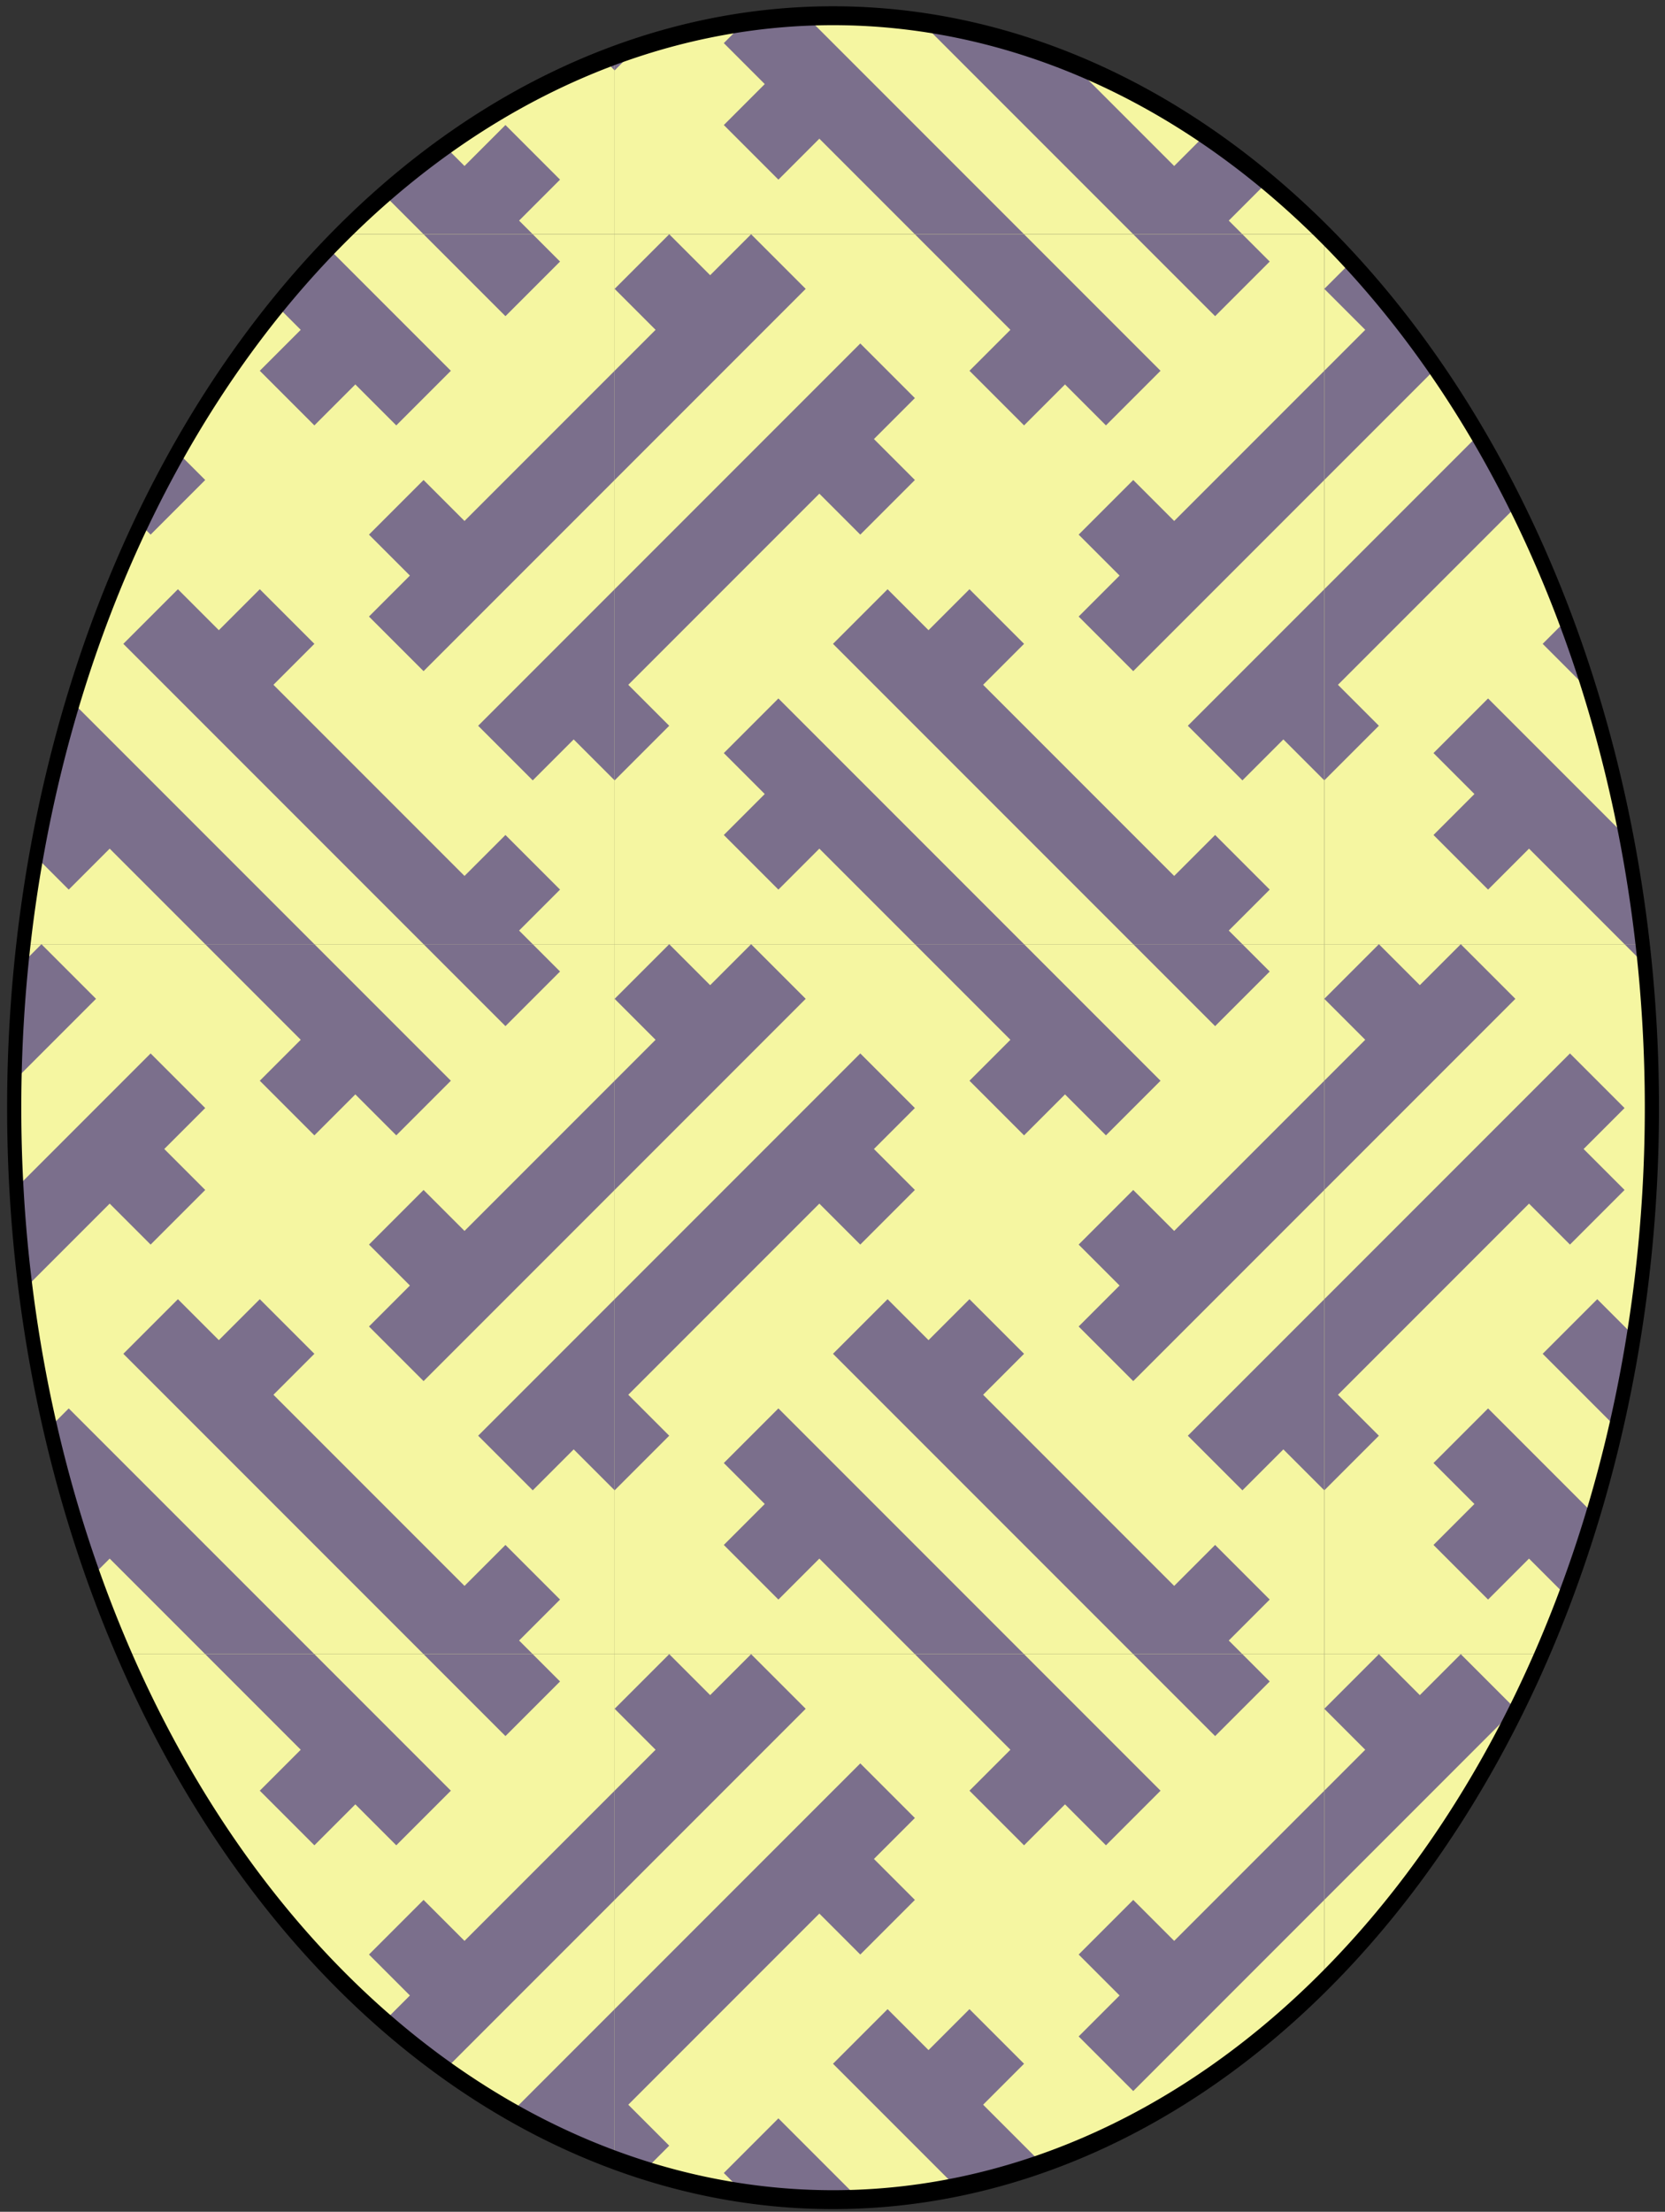 <svg xmlns="http://www.w3.org/2000/svg" xmlns:xlink="http://www.w3.org/1999/xlink" viewBox="0 0 610 810" version="1.0"><rect x="0" y="0" width="610" height="810" fill="#333333" stroke="none"/><defs><clipPath id="a" clipPathUnits="userSpaceOnUse"><path d="M2000 380a300 300 0 11-600 0 300 300 0 11600 0z" transform="matrix(1 0 0 1.333 -1095 -661.67)" stroke="#000" stroke-width="5.196" fill="none"/></clipPath></defs><g id="b" fill-rule="evenodd"><path fill="#f5f6a1" d="M5-995h260v260H5z" transform="translate(-394.2 1274.9)"/><path d="M115-995l35 35-15 15 20 20 15-15 15 15 20-20-50-50h-40zM195-995l30 30 20-20-10-10h-40zM25-995L5-975l15 15-15 15v40l70-70-20-20-15 15-15-15zM95-955L5-865v70l20-20-15-15 70-70 15 15 20-20-15-15 15-15-20-20zM265-945l-55 55-15-15-20 20 15 15-15 15 20 20 70-70v-40zM265-865l-50 50 20 20 15-15 15 15v-70zM65-825l-20 20 15 15-15 15 20 20 15-15 35 35h40l-90-90zM105-865l-20 20 110 110h40l-5-5 15-15-20-20-15 15-70-70 15-15-20-20-15 15-15-15z" fill="#7b6f8c" transform="translate(-394.2 1274.9)"/></g><g clip-path="url(#a)" transform="translate(-299.82 560.79)"><use xlink:href="#b" transform="translate(394.2 -1274.9)" height="1080" width="1068"/><use xlink:href="#b" transform="translate(394.2 -1014.9)" height="1080" width="1068"/><use xlink:href="#b" transform="translate(394.2 -754.9)" height="1080" width="1068"/><use xlink:href="#b" transform="translate(394.2 -494.9)" height="1080" width="1068"/><use xlink:href="#b" transform="translate(394.2 -234.9)" height="1080" width="1068"/><use xlink:href="#b" transform="translate(394.2 25.101)" height="1080" width="1068"/><use xlink:href="#b" transform="translate(654.2 -1274.9)" height="1080" width="1068"/><use xlink:href="#b" transform="translate(654.2 -1014.9)" height="1080" width="1068"/><use xlink:href="#b" transform="translate(654.2 -754.9)" height="1080" width="1068"/><use xlink:href="#b" transform="translate(654.2 -494.9)" height="1080" width="1068"/><use xlink:href="#b" transform="translate(654.2 -234.9)" height="1080" width="1068"/><use xlink:href="#b" transform="translate(654.2 25.101)" height="1080" width="1068"/><use xlink:href="#b" transform="translate(914.2 -1274.9)" height="1080" width="1068"/><use xlink:href="#b" transform="translate(914.2 -1014.9)" height="1080" width="1068"/><use xlink:href="#b" transform="translate(914.2 -754.9)" height="1080" width="1068"/><use xlink:href="#b" transform="translate(914.2 -494.9)" height="1080" width="1068"/><use xlink:href="#b" transform="translate(914.2 -234.9)" height="1080" width="1068"/><use xlink:href="#b" transform="translate(914.2 25.101)" height="1080" width="1068"/><use xlink:href="#b" transform="translate(1174.2 -1274.9)" height="1080" width="1068"/><use xlink:href="#b" transform="translate(1174.2 -1014.9)" height="1080" width="1068"/><use xlink:href="#b" transform="translate(1174.2 -754.9)" height="1080" width="1068"/><use xlink:href="#b" transform="translate(1174.2 -494.9)" height="1080" width="1068"/><use xlink:href="#b" transform="translate(1174.2 -234.9)" height="1080" width="1068"/><use xlink:href="#b" transform="translate(1174.2 25.101)" height="1080" width="1068"/></g><path d="M2000 380a300 300 0 11-600 0 300 300 0 11600 0z" transform="matrix(1 0 0 1.333 -1394.8 -100.88)" stroke="#000" stroke-width="5.196" fill="none"/></svg>